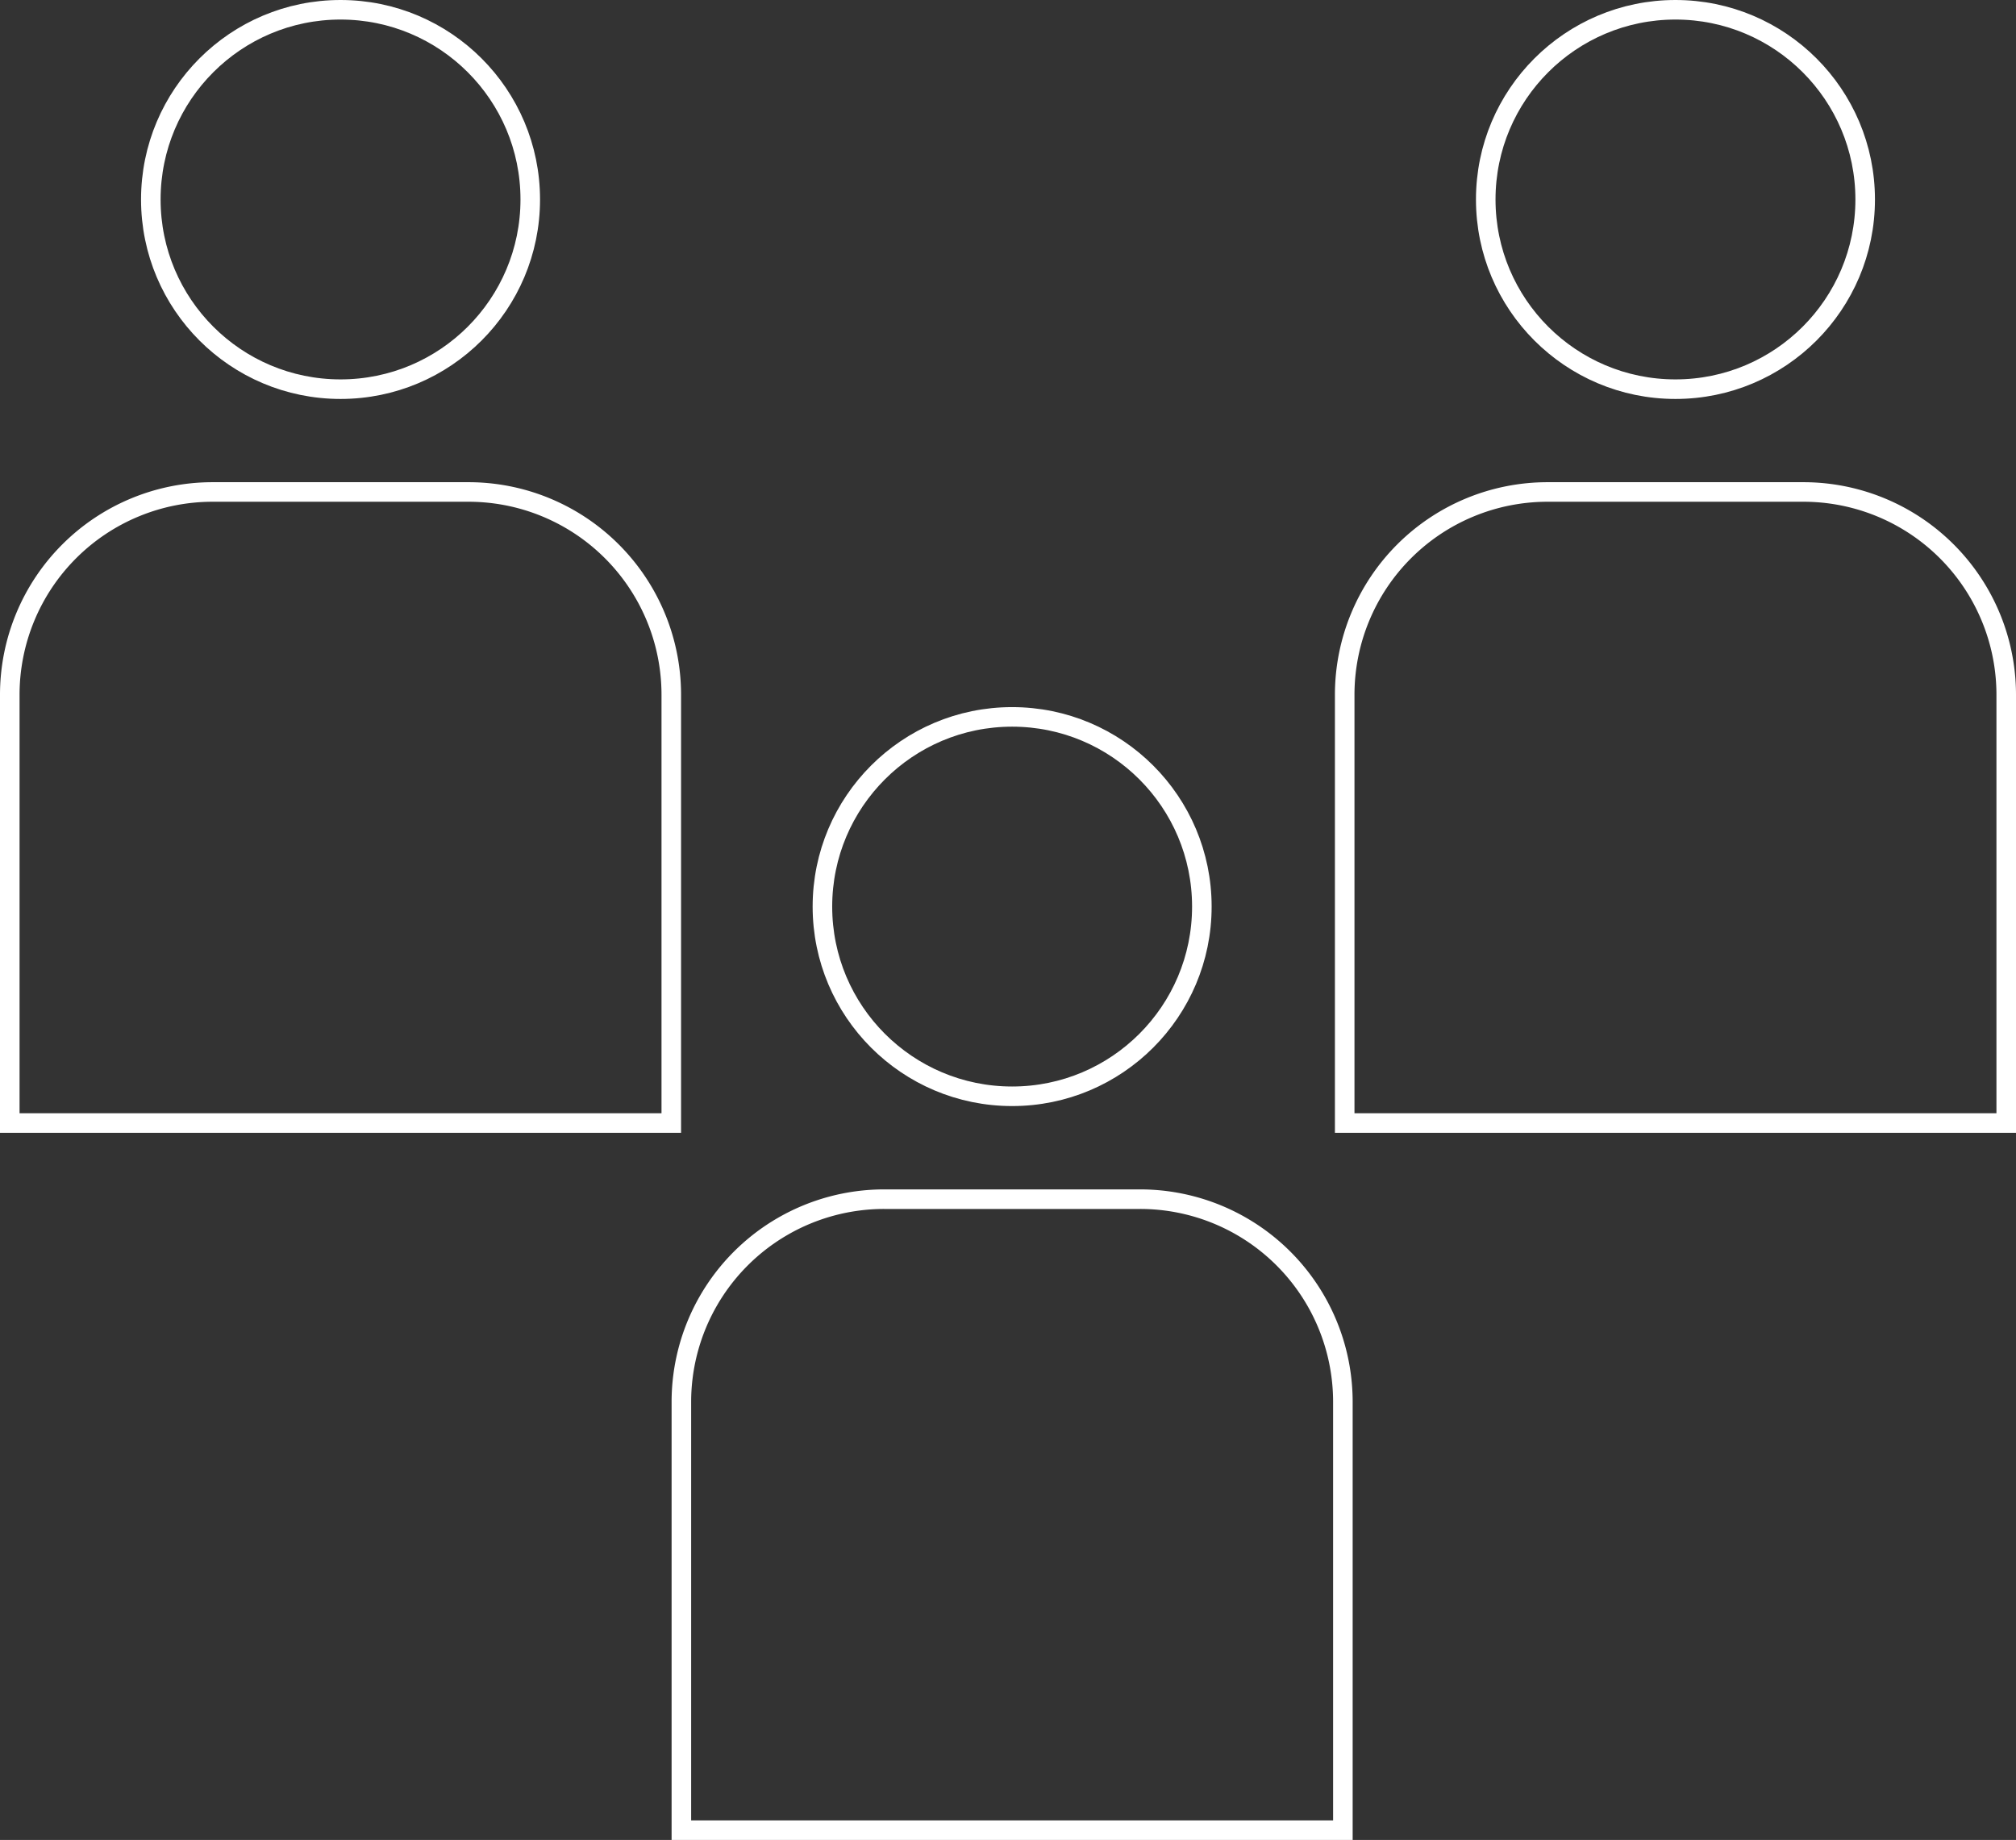 <svg xmlns="http://www.w3.org/2000/svg" width="103.085" height="94.094" viewBox="0 0 103.085 94.094">
  <rect x="0" y="0" width="103.085" height="94.094" fill="#333333" stroke="none"/>
  <g id="Point_10" data-name="Point 10" transform="translate(-1431.585 -668.331)">
    <g id="Group_8982" data-name="Group 8982" transform="translate(1432.085 668.831)">
      <g id="Group_8979" data-name="Group 8979">
        <path id="Path_8869" data-name="Path 8869" d="M1465.91,716.3V694.4a10.37,10.37,0,0,0-10.369-10.371h-13.085a10.371,10.371,0,0,0-10.371,10.371v21.9Z" transform="translate(-1432.085 -659.37)" fill="none" stroke="#fff" stroke-width="1"/>
        <circle id="Ellipse_105" data-name="Ellipse 105" cx="9.701" cy="9.701" r="9.701" transform="translate(7.212)" fill="none" stroke="#fff" stroke-width="1"/>
      </g>
      <g id="Group_8980" data-name="Group 8980" transform="translate(34.341 36.161)">
        <path id="Path_8870" data-name="Path 8870" d="M1487.076,738.591v-21.9a10.368,10.368,0,0,0-10.369-10.369h-13.085a10.37,10.37,0,0,0-10.371,10.369v21.9Z" transform="translate(-1453.251 -681.658)" fill="none" stroke="#fff" stroke-width="1"/>
        <circle id="Ellipse_106" data-name="Ellipse 106" cx="9.701" cy="9.701" r="9.701" transform="translate(7.212)" fill="none" stroke="#fff" stroke-width="1"/>
      </g>
      <g id="Group_8981" data-name="Group 8981" transform="translate(68.26)">
        <path id="Path_8871" data-name="Path 8871" d="M1507.982,716.3V694.4a10.371,10.371,0,0,0-10.371-10.371h-13.084a10.371,10.371,0,0,0-10.371,10.371v21.9Z" transform="translate(-1474.157 -659.37)" fill="none" stroke="#fff" stroke-width="1"/>
        <circle id="Ellipse_107" data-name="Ellipse 107" cx="9.701" cy="9.701" r="9.701" transform="translate(7.211)" fill="none" stroke="#fff" stroke-width="1"/>
      </g>
    </g>
  </g>
</svg>
